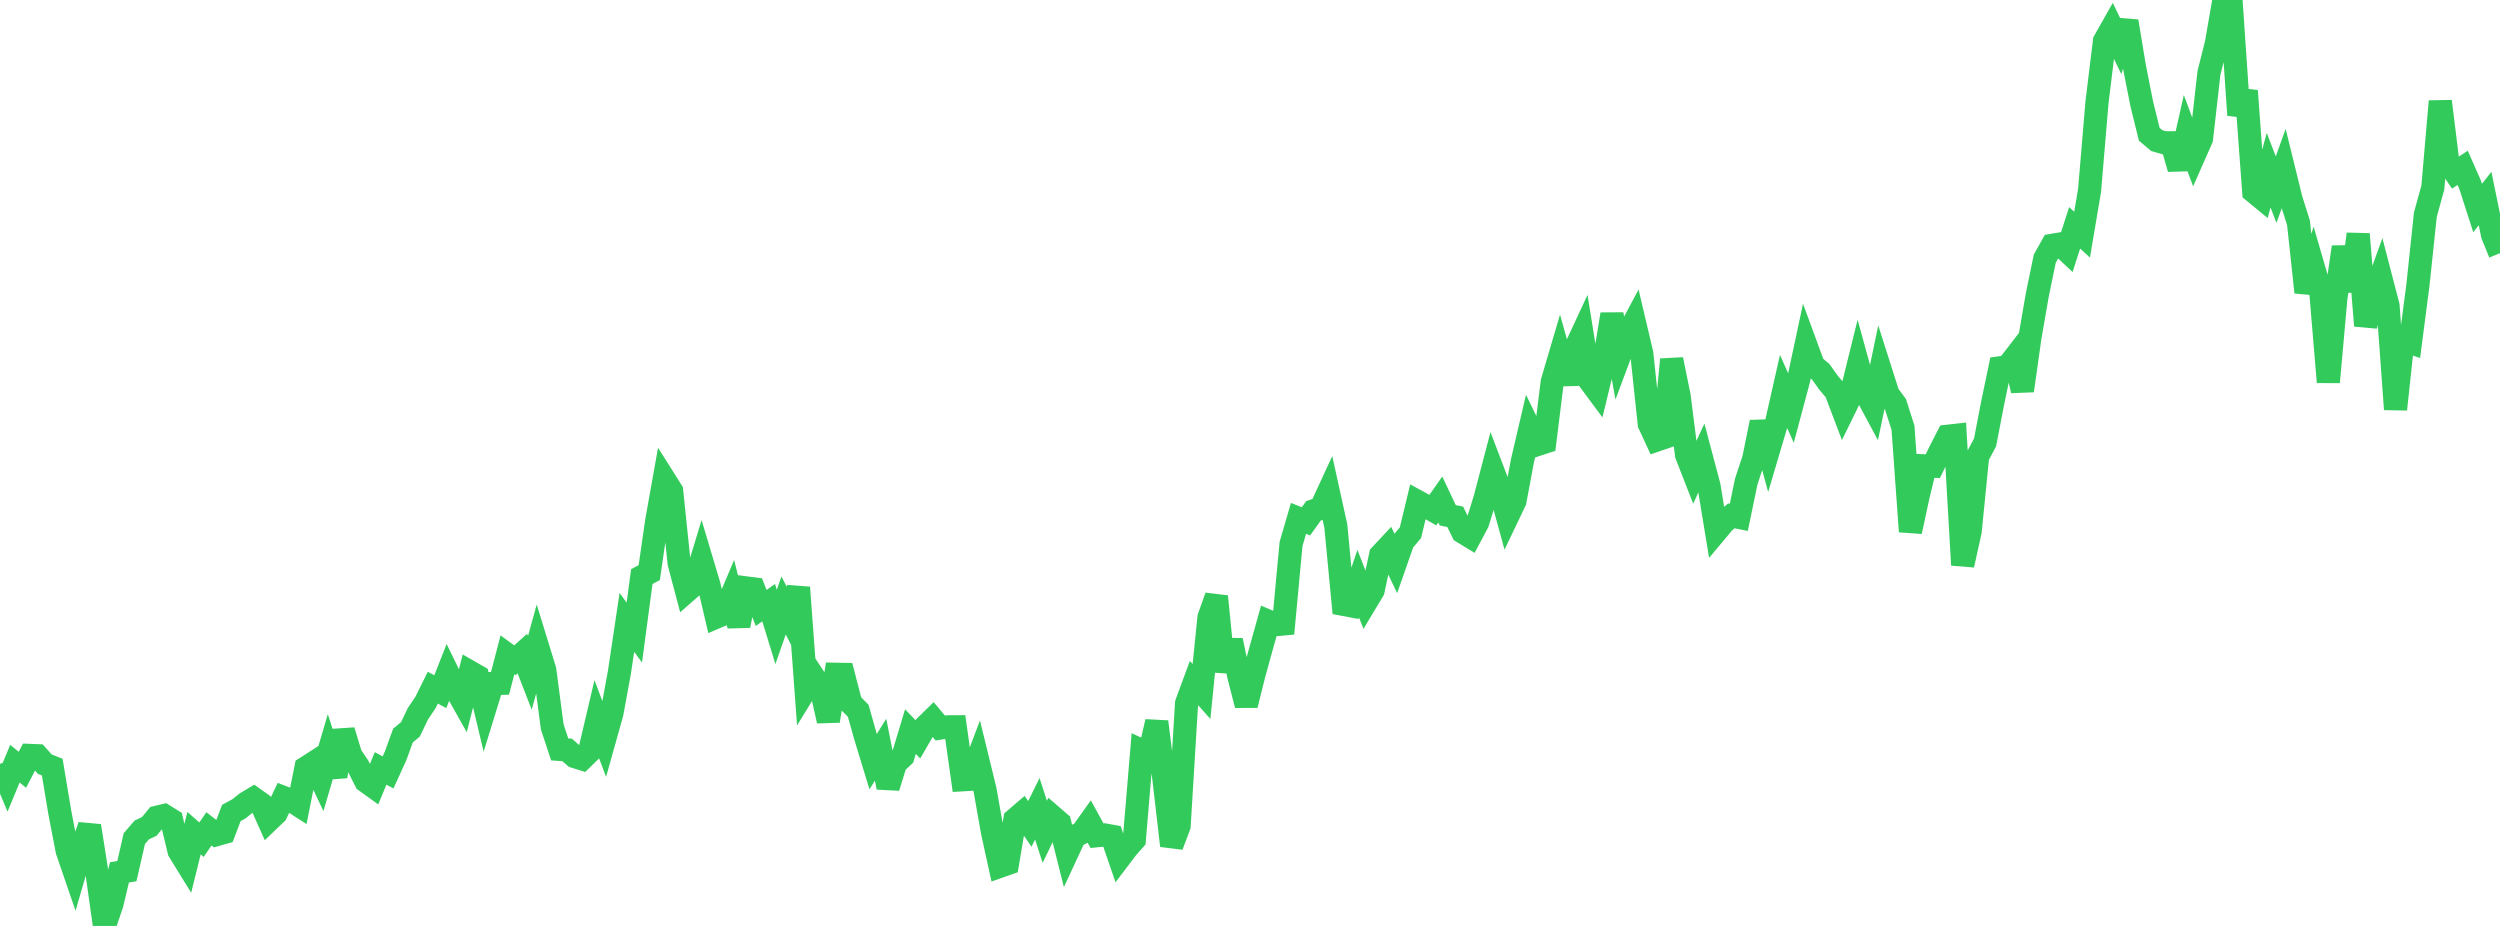 <?xml version="1.0" standalone="no"?>
<!DOCTYPE svg PUBLIC "-//W3C//DTD SVG 1.1//EN" "http://www.w3.org/Graphics/SVG/1.1/DTD/svg11.dtd">

<svg width="135" height="50" viewBox="0 0 135 50" preserveAspectRatio="none" 
  xmlns="http://www.w3.org/2000/svg"
  xmlns:xlink="http://www.w3.org/1999/xlink">


<polyline points="0.0, 41.252 0.403, 42.208 0.806, 41.238 1.209, 41.569 1.612, 40.793 2.015, 40.809 2.418, 41.263 2.821, 41.424 3.224, 43.839 3.627, 45.94 4.03, 47.113 4.433, 45.727 4.836, 44.599 5.239, 47.151 5.642, 50.0 6.045, 48.808 6.448, 47.111 6.851, 47.042 7.254, 45.283 7.657, 44.818 8.06, 44.627 8.463, 44.136 8.866, 44.038 9.269, 44.29 9.672, 45.96 10.075, 46.614 10.478, 44.99 10.881, 45.342 11.284, 44.759 11.687, 45.071 12.09, 44.957 12.493, 43.901 12.896, 43.681 13.299, 43.359 13.701, 43.118 14.104, 43.403 14.507, 44.306 14.91, 43.92 15.313, 43.066 15.716, 43.22 16.119, 43.478 16.522, 41.457 16.925, 41.199 17.328, 42.05 17.731, 40.68 18.134, 41.924 18.537, 39.458 18.94, 40.784 19.343, 41.38 19.746, 42.18 20.149, 42.47 20.552, 41.494 20.955, 41.71 21.358, 40.827 21.761, 39.72 22.164, 39.383 22.567, 38.541 22.97, 37.946 23.373, 37.133 23.776, 37.352 24.179, 36.327 24.582, 37.153 24.985, 37.871 25.388, 36.292 25.791, 36.524 26.194, 38.219 26.597, 36.911 27.0, 36.901 27.403, 35.359 27.806, 35.655 28.209, 35.293 28.612, 36.335 29.015, 34.874 29.418, 36.184 29.821, 39.251 30.224, 40.468 30.627, 40.496 31.03, 40.853 31.433, 40.979 31.836, 40.585 32.239, 38.871 32.642, 39.944 33.045, 38.506 33.448, 36.307 33.851, 33.609 34.254, 34.157 34.657, 31.136 35.06, 30.921 35.463, 28.132 35.866, 25.874 36.269, 26.514 36.672, 30.405 37.075, 31.929 37.478, 31.577 37.881, 30.25 38.284, 31.601 38.687, 33.321 39.09, 33.149 39.493, 32.197 39.896, 33.786 40.299, 31.748 40.701, 31.8 41.104, 32.83 41.507, 32.544 41.91, 33.855 42.313, 32.699 42.716, 33.467 43.119, 31.724 43.522, 37.191 43.925, 36.533 44.328, 37.142 44.731, 38.929 45.134, 36.409 45.537, 36.417 45.94, 37.974 46.343, 38.381 46.746, 39.81 47.149, 41.13 47.552, 40.485 47.955, 42.518 48.358, 41.223 48.761, 40.844 49.164, 39.506 49.567, 39.926 49.97, 39.229 50.373, 38.834 50.776, 39.313 51.179, 39.248 51.582, 39.246 51.985, 42.108 52.388, 42.084 52.791, 41.014 53.194, 42.666 53.597, 44.943 54.0, 46.777 54.403, 46.636 54.806, 44.25 55.209, 43.905 55.612, 44.49 56.015, 43.672 56.418, 44.92 56.821, 44.086 57.224, 44.435 57.627, 46.04 58.03, 45.172 58.433, 44.959 58.836, 44.393 59.239, 45.128 59.642, 45.086 60.045, 45.159 60.448, 46.331 60.851, 45.799 61.254, 45.342 61.657, 40.532 62.06, 40.717 62.463, 38.975 62.866, 42.185 63.269, 45.666 63.672, 44.6 64.075, 37.975 64.478, 36.885 64.881, 37.341 65.284, 33.344 65.687, 32.21 66.09, 36.256 66.493, 34.583 66.896, 36.509 67.299, 38.076 67.701, 36.461 68.104, 34.995 68.507, 33.558 68.91, 33.731 69.313, 33.693 69.716, 29.378 70.119, 27.993 70.522, 28.153 70.925, 27.588 71.328, 27.447 71.731, 26.575 72.134, 28.404 72.537, 32.635 72.94, 32.711 73.343, 31.519 73.746, 32.549 74.149, 31.879 74.552, 29.977 74.955, 29.546 75.358, 30.393 75.761, 29.243 76.164, 28.767 76.567, 27.095 76.97, 27.315 77.373, 27.545 77.776, 26.971 78.179, 27.825 78.582, 27.907 78.985, 28.731 79.388, 28.977 79.791, 28.221 80.194, 26.912 80.597, 25.376 81.0, 26.432 81.403, 27.9 81.806, 27.058 82.209, 24.899 82.612, 23.175 83.015, 24.006 83.418, 23.874 83.821, 20.621 84.224, 19.255 84.627, 20.705 85.03, 18.905 85.433, 18.038 85.836, 20.55 86.239, 21.094 86.642, 19.429 87.045, 16.971 87.448, 19.221 87.851, 18.141 88.254, 17.388 88.657, 19.101 89.06, 22.89 89.463, 23.761 89.866, 23.623 90.269, 19.413 90.672, 21.383 91.075, 24.567 91.478, 25.598 91.881, 24.716 92.284, 26.235 92.687, 28.68 93.09, 28.199 93.493, 27.857 93.896, 27.937 94.299, 25.995 94.701, 24.783 95.104, 22.798 95.507, 24.282 95.91, 22.922 96.313, 21.138 96.716, 22.043 97.119, 20.535 97.522, 18.648 97.925, 19.746 98.328, 20.085 98.731, 20.655 99.134, 21.131 99.537, 22.194 99.94, 21.37 100.343, 19.741 100.746, 21.21 101.149, 21.962 101.552, 20.027 101.955, 21.291 102.358, 21.837 102.761, 23.097 103.164, 28.703 103.567, 26.83 103.97, 25.157 104.373, 25.173 104.776, 24.341 105.179, 23.557 105.582, 23.512 105.985, 30.51 106.388, 28.699 106.791, 24.649 107.194, 23.887 107.597, 21.795 108.0, 19.862 108.403, 19.805 108.806, 19.283 109.209, 21.097 109.612, 18.248 110.015, 15.92 110.418, 13.966 110.821, 13.248 111.224, 13.18 111.627, 13.558 112.03, 12.303 112.433, 12.672 112.836, 10.286 113.239, 5.513 113.642, 2.215 114.045, 1.504 114.448, 2.345 114.851, 1.152 115.254, 3.577 115.657, 5.618 116.06, 7.25 116.463, 7.591 116.866, 7.708 117.269, 7.709 117.672, 9.111 118.075, 7.32 118.478, 8.403 118.881, 7.492 119.284, 3.937 119.687, 2.334 120.09, 0.0 120.493, 0.281 120.896, 6.214 121.299, 4.907 121.701, 10.346 122.104, 10.677 122.507, 9.189 122.91, 10.241 123.313, 9.12 123.716, 10.757 124.119, 12.034 124.522, 15.784 124.925, 14.44 125.328, 15.824 125.731, 20.634 126.134, 16.126 126.537, 13.34 126.94, 15.718 127.343, 12.64 127.746, 17.587 128.149, 16.082 128.552, 14.967 128.955, 16.519 129.358, 22.103 129.761, 18.362 130.164, 18.497 130.567, 15.399 130.97, 11.59 131.373, 10.127 131.776, 5.471 132.179, 8.727 132.582, 9.327 132.985, 9.065 133.388, 9.981 133.791, 11.232 134.194, 10.721 134.597, 12.683 135.0, 13.672" fill="none" stroke="#32ca5b" stroke-width="1.25"/>

</svg>